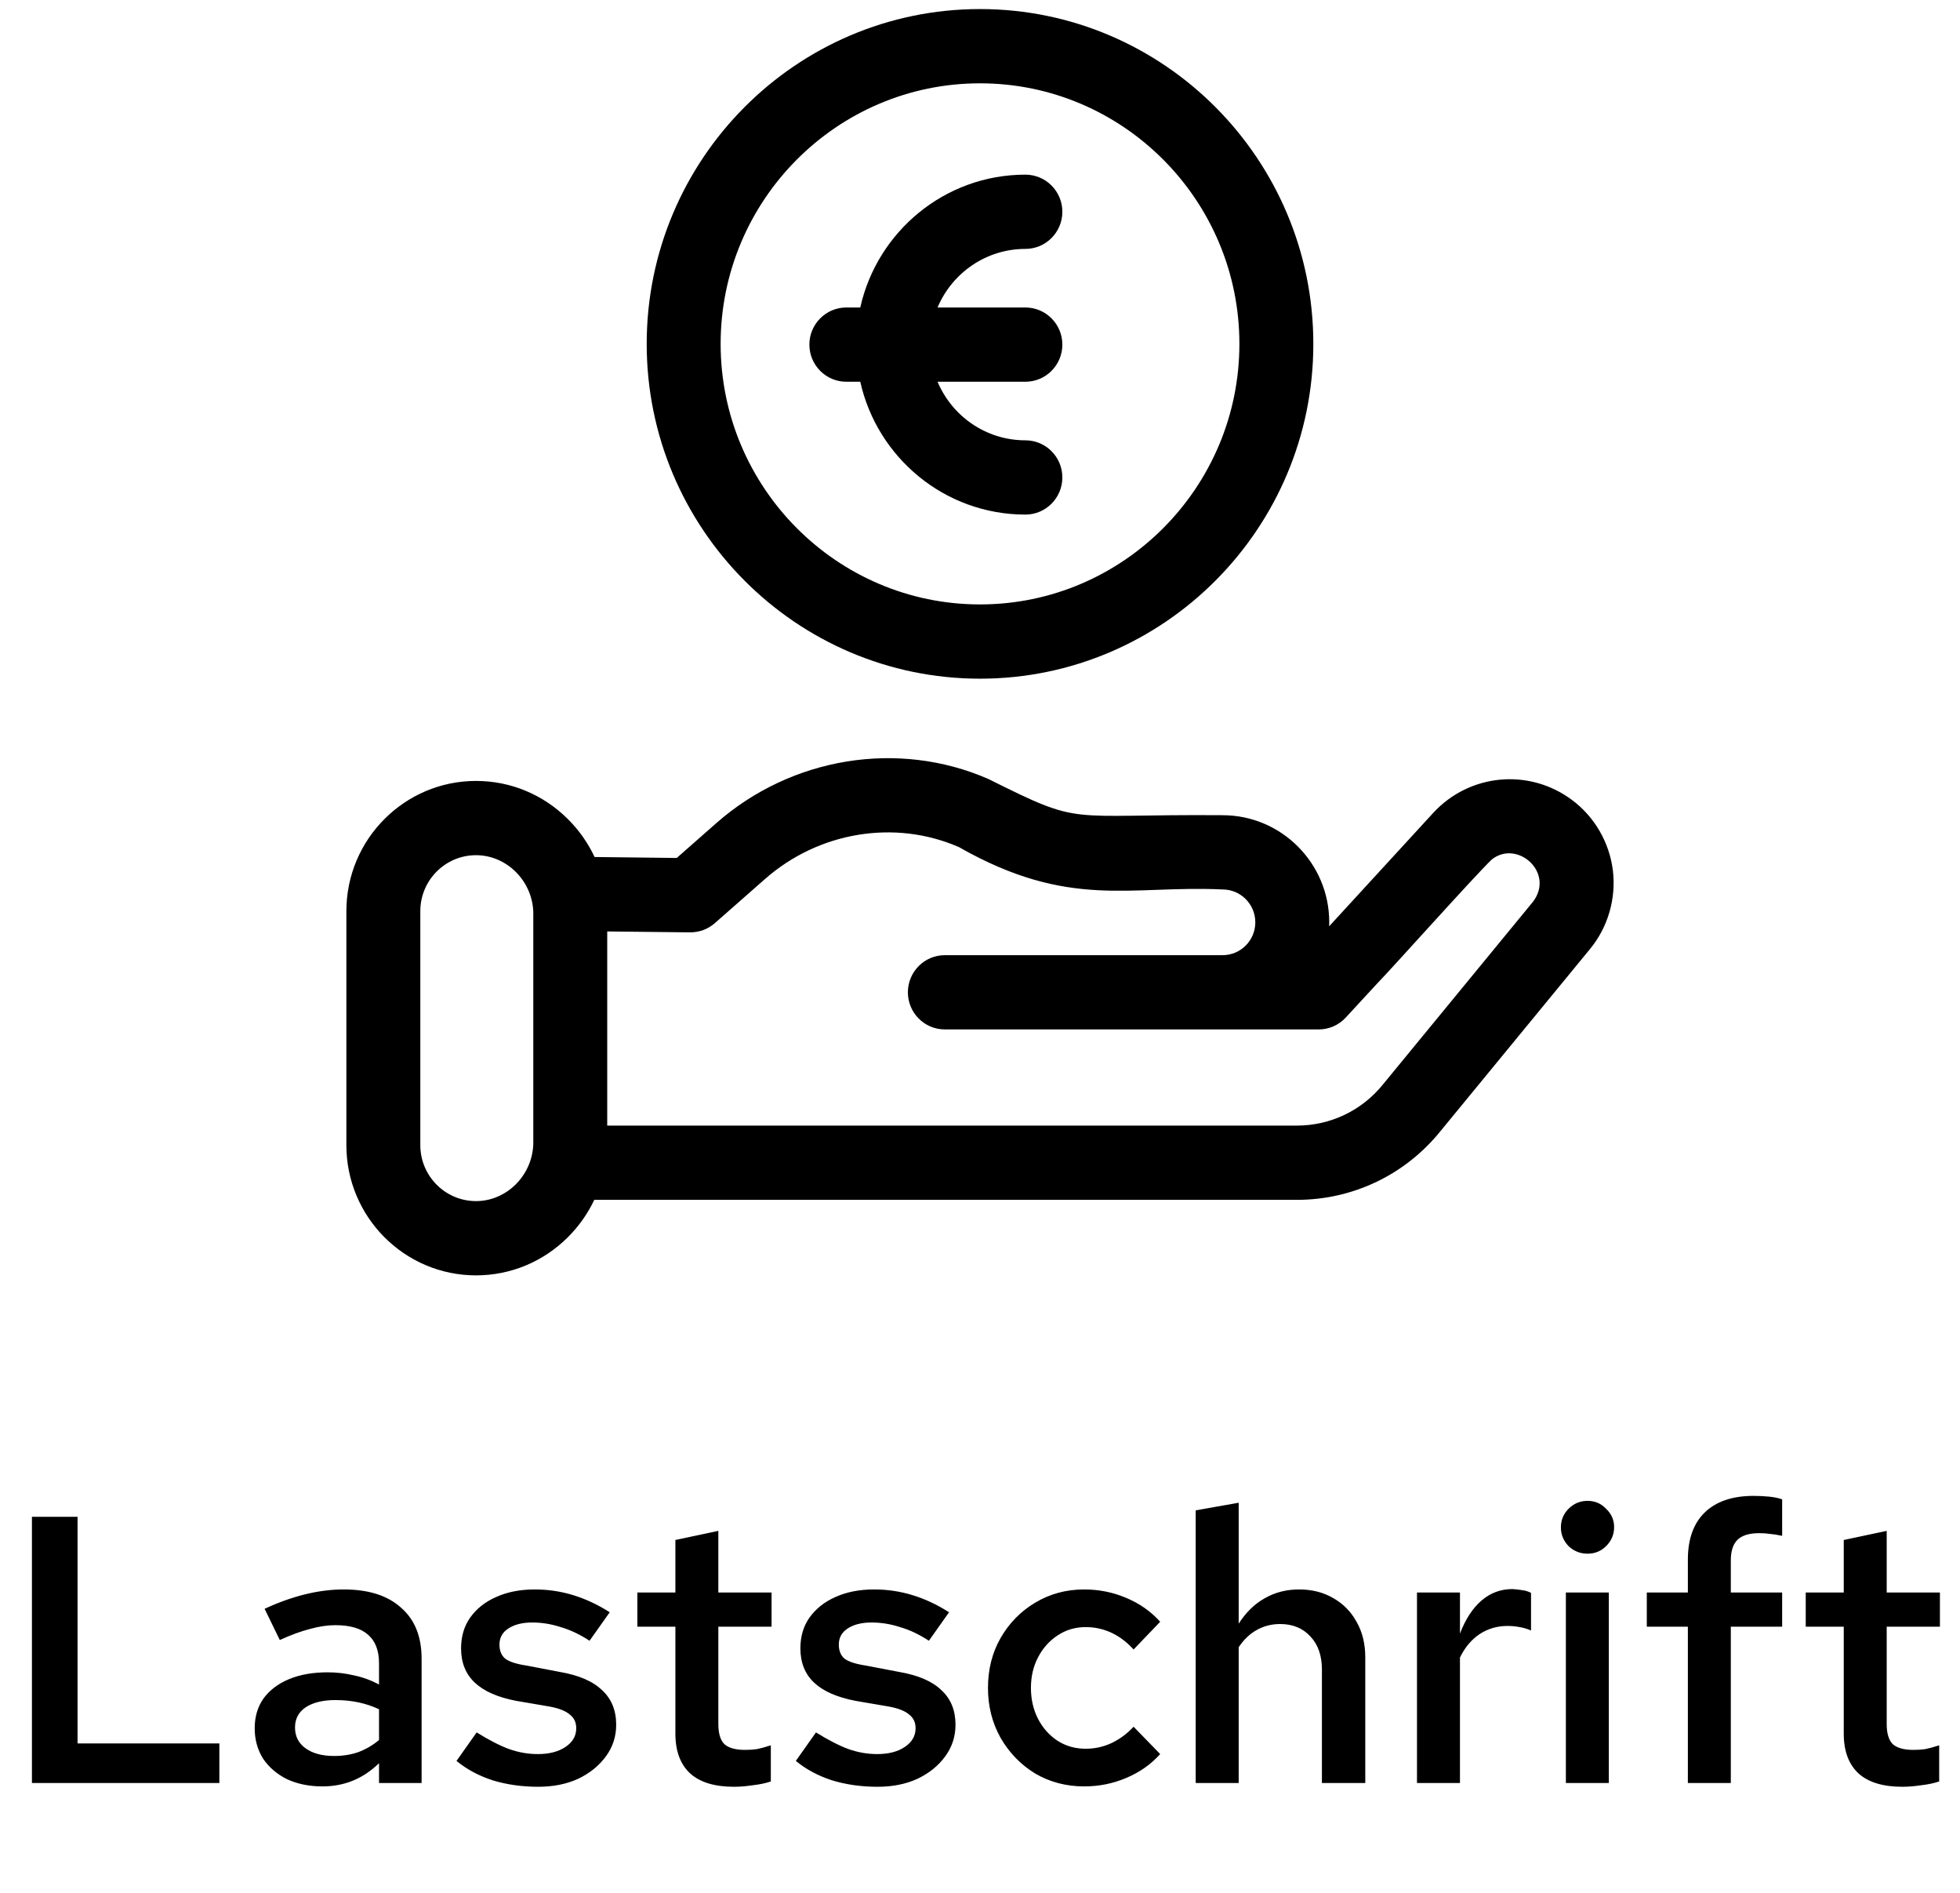 <svg width="58" height="56" viewBox="0 0 58 56" fill="none" xmlns="http://www.w3.org/2000/svg">
<g clip-path="url(#clip0_208_5826)">
<path d="M47.728 25.755C47.627 24.926 47.187 24.165 46.518 23.667C45.247 22.719 43.479 22.886 42.407 24.055L39.332 27.405C39.333 27.366 39.335 27.326 39.335 27.287C39.335 25.539 37.919 24.118 36.179 24.118C31.458 24.081 32.079 24.458 29.247 23.046C26.581 21.883 23.421 22.396 21.196 24.353L20.026 25.383L17.595 25.355C17.4 24.94 17.133 24.558 16.799 24.227C16.069 23.503 15.105 23.104 14.086 23.104C11.971 23.104 10.25 24.832 10.25 26.956V33.88C10.25 36.004 11.971 37.732 14.086 37.732C15.106 37.732 16.07 37.333 16.8 36.608C17.128 36.282 17.392 35.907 17.586 35.498H38.376C40.04 35.498 41.592 34.753 42.636 33.453L47.053 28.075C47.583 27.43 47.828 26.585 47.728 25.755ZM14.086 35.535C13.177 35.535 12.438 34.792 12.438 33.88V26.956C12.438 26.043 13.177 25.301 14.086 25.301C14.987 25.301 15.744 26.049 15.781 26.972V33.857C15.745 34.784 14.987 35.535 14.086 35.535ZM45.365 26.677C45.365 26.677 40.938 32.066 40.935 32.07C40.309 32.852 39.376 33.301 38.376 33.301H17.969V27.557L20.42 27.584C20.686 27.586 20.95 27.491 21.153 27.312L22.638 26.006C24.229 24.606 26.481 24.235 28.375 25.061C31.645 26.921 33.445 26.184 36.179 26.315C36.713 26.315 37.147 26.751 37.147 27.287C37.147 27.823 36.713 28.259 36.179 28.259H27.96C27.356 28.259 26.866 28.751 26.866 29.358C26.866 29.964 27.355 30.456 27.96 30.456H39.021C39.326 30.456 39.617 30.329 39.824 30.104L40.742 29.109C41.239 28.598 43.586 25.968 44.142 25.43C44.895 24.828 46.017 25.815 45.365 26.677Z" fill="black"/>
<path d="M29 20.079C34.439 20.079 38.864 15.636 38.864 10.174C38.864 4.712 34.439 0.268 29 0.268C23.561 0.268 19.137 4.712 19.137 10.174C19.137 15.636 23.561 20.079 29 20.079ZM29 2.465C33.233 2.465 36.676 5.923 36.676 10.174C36.676 14.424 33.233 17.882 29 17.882C24.768 17.882 21.325 14.424 21.325 10.174C21.325 5.923 24.768 2.465 29 2.465Z" fill="black"/>
<path d="M25.045 11.294H25.457C25.958 13.54 27.958 15.224 30.343 15.224C30.947 15.224 31.437 14.732 31.437 14.125C31.437 13.519 30.947 13.027 30.343 13.027C29.176 13.027 28.172 12.311 27.744 11.294H30.343C30.947 11.294 31.437 10.802 31.437 10.195C31.437 9.589 30.947 9.097 30.343 9.097H27.744C28.172 8.08 29.176 7.364 30.343 7.364C30.947 7.364 31.437 6.872 31.437 6.265C31.437 5.659 30.947 5.167 30.343 5.167C27.958 5.167 25.958 6.851 25.457 9.097H25.045C24.441 9.097 23.951 9.589 23.951 10.195C23.951 10.802 24.441 11.294 25.045 11.294Z" fill="black"/>
</g>
<path d="M0.945 52.75V44.875H2.295V51.58H6.491V52.75H0.945ZM9.54 52.851C9.15 52.851 8.801 52.78 8.493 52.638C8.193 52.487 7.957 52.285 7.785 52.03C7.62 51.767 7.537 51.468 7.537 51.13C7.537 50.792 7.623 50.5 7.796 50.252C7.976 50.005 8.227 49.814 8.55 49.679C8.872 49.544 9.255 49.476 9.697 49.476C9.96 49.476 10.219 49.506 10.473 49.566C10.729 49.619 10.976 49.709 11.216 49.836V49.206C11.216 48.831 11.107 48.55 10.89 48.362C10.68 48.175 10.357 48.081 9.922 48.081C9.69 48.081 9.438 48.119 9.168 48.194C8.906 48.261 8.61 48.37 8.28 48.52L7.83 47.597C8.655 47.215 9.435 47.024 10.17 47.024C10.905 47.024 11.471 47.204 11.868 47.564C12.274 47.916 12.476 48.419 12.476 49.071V52.75H11.216V52.165C10.976 52.398 10.717 52.57 10.44 52.682C10.162 52.795 9.862 52.851 9.54 52.851ZM8.73 51.108C8.73 51.37 8.835 51.576 9.045 51.726C9.255 51.876 9.536 51.951 9.888 51.951C10.143 51.951 10.38 51.914 10.597 51.839C10.822 51.756 11.028 51.636 11.216 51.479V50.568C11.021 50.477 10.819 50.41 10.608 50.365C10.399 50.32 10.17 50.297 9.922 50.297C9.555 50.297 9.262 50.369 9.045 50.511C8.835 50.654 8.73 50.852 8.73 51.108ZM15.928 52.862C15.447 52.862 14.998 52.799 14.578 52.671C14.165 52.536 13.809 52.345 13.509 52.097L14.105 51.254C14.48 51.486 14.803 51.651 15.072 51.749C15.35 51.846 15.631 51.895 15.916 51.895C16.254 51.895 16.527 51.824 16.738 51.681C16.948 51.539 17.052 51.355 17.052 51.13C17.052 50.958 16.989 50.822 16.861 50.725C16.741 50.62 16.543 50.541 16.265 50.489L15.275 50.32C14.727 50.215 14.319 50.035 14.049 49.78C13.779 49.525 13.644 49.188 13.644 48.767C13.644 48.415 13.734 48.111 13.914 47.856C14.101 47.594 14.356 47.391 14.679 47.249C15.009 47.099 15.391 47.024 15.826 47.024C16.216 47.024 16.595 47.08 16.962 47.193C17.33 47.305 17.69 47.474 18.043 47.699L17.446 48.542C17.161 48.355 16.876 48.22 16.591 48.138C16.314 48.047 16.032 48.002 15.748 48.002C15.455 48.002 15.219 48.062 15.039 48.182C14.866 48.295 14.78 48.453 14.78 48.655C14.78 48.835 14.836 48.974 14.949 49.071C15.069 49.161 15.275 49.229 15.568 49.274L16.569 49.465C17.131 49.562 17.547 49.742 17.817 50.005C18.095 50.26 18.234 50.601 18.234 51.029C18.234 51.374 18.133 51.685 17.93 51.962C17.727 52.24 17.454 52.461 17.109 52.626C16.764 52.784 16.37 52.862 15.928 52.862ZM21.718 52.862C21.148 52.862 20.717 52.731 20.425 52.469C20.132 52.199 19.986 51.805 19.986 51.288V48.126H18.861V47.114H19.986V45.561L21.257 45.291V47.114H22.832V48.126H21.257V51.006C21.257 51.284 21.317 51.483 21.437 51.602C21.565 51.715 21.767 51.771 22.045 51.771C22.172 51.771 22.288 51.764 22.393 51.749C22.506 51.726 22.645 51.689 22.81 51.636V52.705C22.652 52.758 22.472 52.795 22.27 52.818C22.075 52.847 21.891 52.862 21.718 52.862ZM25.969 52.862C25.489 52.862 25.039 52.799 24.619 52.671C24.206 52.536 23.85 52.345 23.55 52.097L24.146 51.254C24.521 51.486 24.844 51.651 25.114 51.749C25.392 51.846 25.673 51.895 25.958 51.895C26.295 51.895 26.569 51.824 26.779 51.681C26.989 51.539 27.094 51.355 27.094 51.13C27.094 50.958 27.03 50.822 26.903 50.725C26.783 50.62 26.584 50.541 26.306 50.489L25.317 50.32C24.769 50.215 24.36 50.035 24.09 49.78C23.82 49.525 23.685 49.188 23.685 48.767C23.685 48.415 23.775 48.111 23.955 47.856C24.143 47.594 24.398 47.391 24.72 47.249C25.05 47.099 25.433 47.024 25.868 47.024C26.258 47.024 26.637 47.08 27.004 47.193C27.372 47.305 27.732 47.474 28.084 47.699L27.488 48.542C27.203 48.355 26.918 48.22 26.633 48.138C26.355 48.047 26.074 48.002 25.789 48.002C25.497 48.002 25.26 48.062 25.08 48.182C24.908 48.295 24.822 48.453 24.822 48.655C24.822 48.835 24.878 48.974 24.99 49.071C25.11 49.161 25.317 49.229 25.609 49.274L26.61 49.465C27.173 49.562 27.589 49.742 27.859 50.005C28.137 50.26 28.275 50.601 28.275 51.029C28.275 51.374 28.174 51.685 27.971 51.962C27.769 52.24 27.495 52.461 27.15 52.626C26.805 52.784 26.412 52.862 25.969 52.862ZM32.082 52.851C31.55 52.851 31.066 52.724 30.631 52.469C30.203 52.206 29.862 51.854 29.607 51.411C29.36 50.969 29.236 50.477 29.236 49.938C29.236 49.39 29.36 48.899 29.607 48.464C29.862 48.021 30.203 47.672 30.631 47.417C31.066 47.155 31.55 47.024 32.082 47.024C32.517 47.024 32.93 47.106 33.32 47.271C33.717 47.436 34.055 47.672 34.332 47.98L33.545 48.801C33.35 48.584 33.132 48.419 32.892 48.306C32.652 48.194 32.397 48.138 32.127 48.138C31.82 48.138 31.542 48.22 31.295 48.385C31.055 48.542 30.863 48.756 30.721 49.026C30.578 49.296 30.507 49.6 30.507 49.938C30.507 50.275 30.578 50.583 30.721 50.86C30.863 51.13 31.055 51.344 31.295 51.501C31.542 51.659 31.82 51.737 32.127 51.737C32.397 51.737 32.652 51.681 32.892 51.569C33.132 51.456 33.35 51.295 33.545 51.085L34.332 51.895C34.055 52.203 33.717 52.439 33.32 52.604C32.93 52.769 32.517 52.851 32.082 52.851ZM35.383 52.75V44.684L36.655 44.459V48.036C36.872 47.699 37.131 47.447 37.431 47.282C37.731 47.11 38.068 47.024 38.443 47.024C38.826 47.024 39.163 47.11 39.456 47.282C39.748 47.447 39.977 47.68 40.142 47.98C40.315 48.28 40.401 48.633 40.401 49.038V52.75H39.118V49.398C39.118 48.985 39.006 48.659 38.781 48.419C38.556 48.171 38.256 48.047 37.881 48.047C37.626 48.047 37.393 48.108 37.183 48.227C36.981 48.34 36.805 48.509 36.655 48.734V52.75H35.383ZM41.931 52.75V47.114H43.203V48.329C43.367 47.901 43.581 47.575 43.844 47.35C44.106 47.125 44.41 47.013 44.755 47.013C44.867 47.02 44.965 47.031 45.047 47.046C45.13 47.054 45.216 47.08 45.306 47.125V48.239C45.209 48.194 45.096 48.16 44.969 48.138C44.849 48.115 44.729 48.104 44.609 48.104C44.301 48.104 44.024 48.186 43.776 48.351C43.536 48.516 43.345 48.745 43.203 49.038V52.75H41.931ZM46.337 52.75V47.114H47.608V52.75H46.337ZM46.978 45.966C46.76 45.966 46.573 45.891 46.415 45.741C46.265 45.584 46.19 45.4 46.19 45.19C46.19 44.972 46.265 44.789 46.415 44.639C46.573 44.481 46.76 44.403 46.978 44.403C47.195 44.403 47.379 44.481 47.529 44.639C47.687 44.789 47.765 44.969 47.765 45.179C47.765 45.396 47.687 45.584 47.529 45.741C47.379 45.891 47.195 45.966 46.978 45.966ZM49.947 52.75V48.126H48.732V47.114H49.947V46.146C49.947 45.539 50.112 45.074 50.442 44.751C50.78 44.421 51.264 44.256 51.894 44.256C52.051 44.256 52.205 44.264 52.355 44.279C52.505 44.294 52.632 44.32 52.737 44.358V45.438C52.595 45.407 52.475 45.389 52.377 45.381C52.28 45.366 52.175 45.359 52.062 45.359C51.77 45.359 51.556 45.422 51.421 45.55C51.286 45.678 51.218 45.884 51.218 46.169V47.114H52.737V48.126H51.218V52.75H49.947ZM56.292 52.862C55.722 52.862 55.291 52.731 54.999 52.469C54.706 52.199 54.56 51.805 54.56 51.288V48.126H53.435V47.114H54.56V45.561L55.831 45.291V47.114H57.406V48.126H55.831V51.006C55.831 51.284 55.891 51.483 56.011 51.602C56.139 51.715 56.341 51.771 56.619 51.771C56.746 51.771 56.862 51.764 56.968 51.749C57.08 51.726 57.219 51.689 57.384 51.636V52.705C57.226 52.758 57.046 52.795 56.844 52.818C56.649 52.847 56.465 52.862 56.292 52.862Z" fill="black"/>
<defs>
<clipPath id="clip0_208_5826">
<rect width="37.5" height="37.5" fill="white" transform="translate(10.25 0.25)"/>
</clipPath>
</defs>
</svg>
